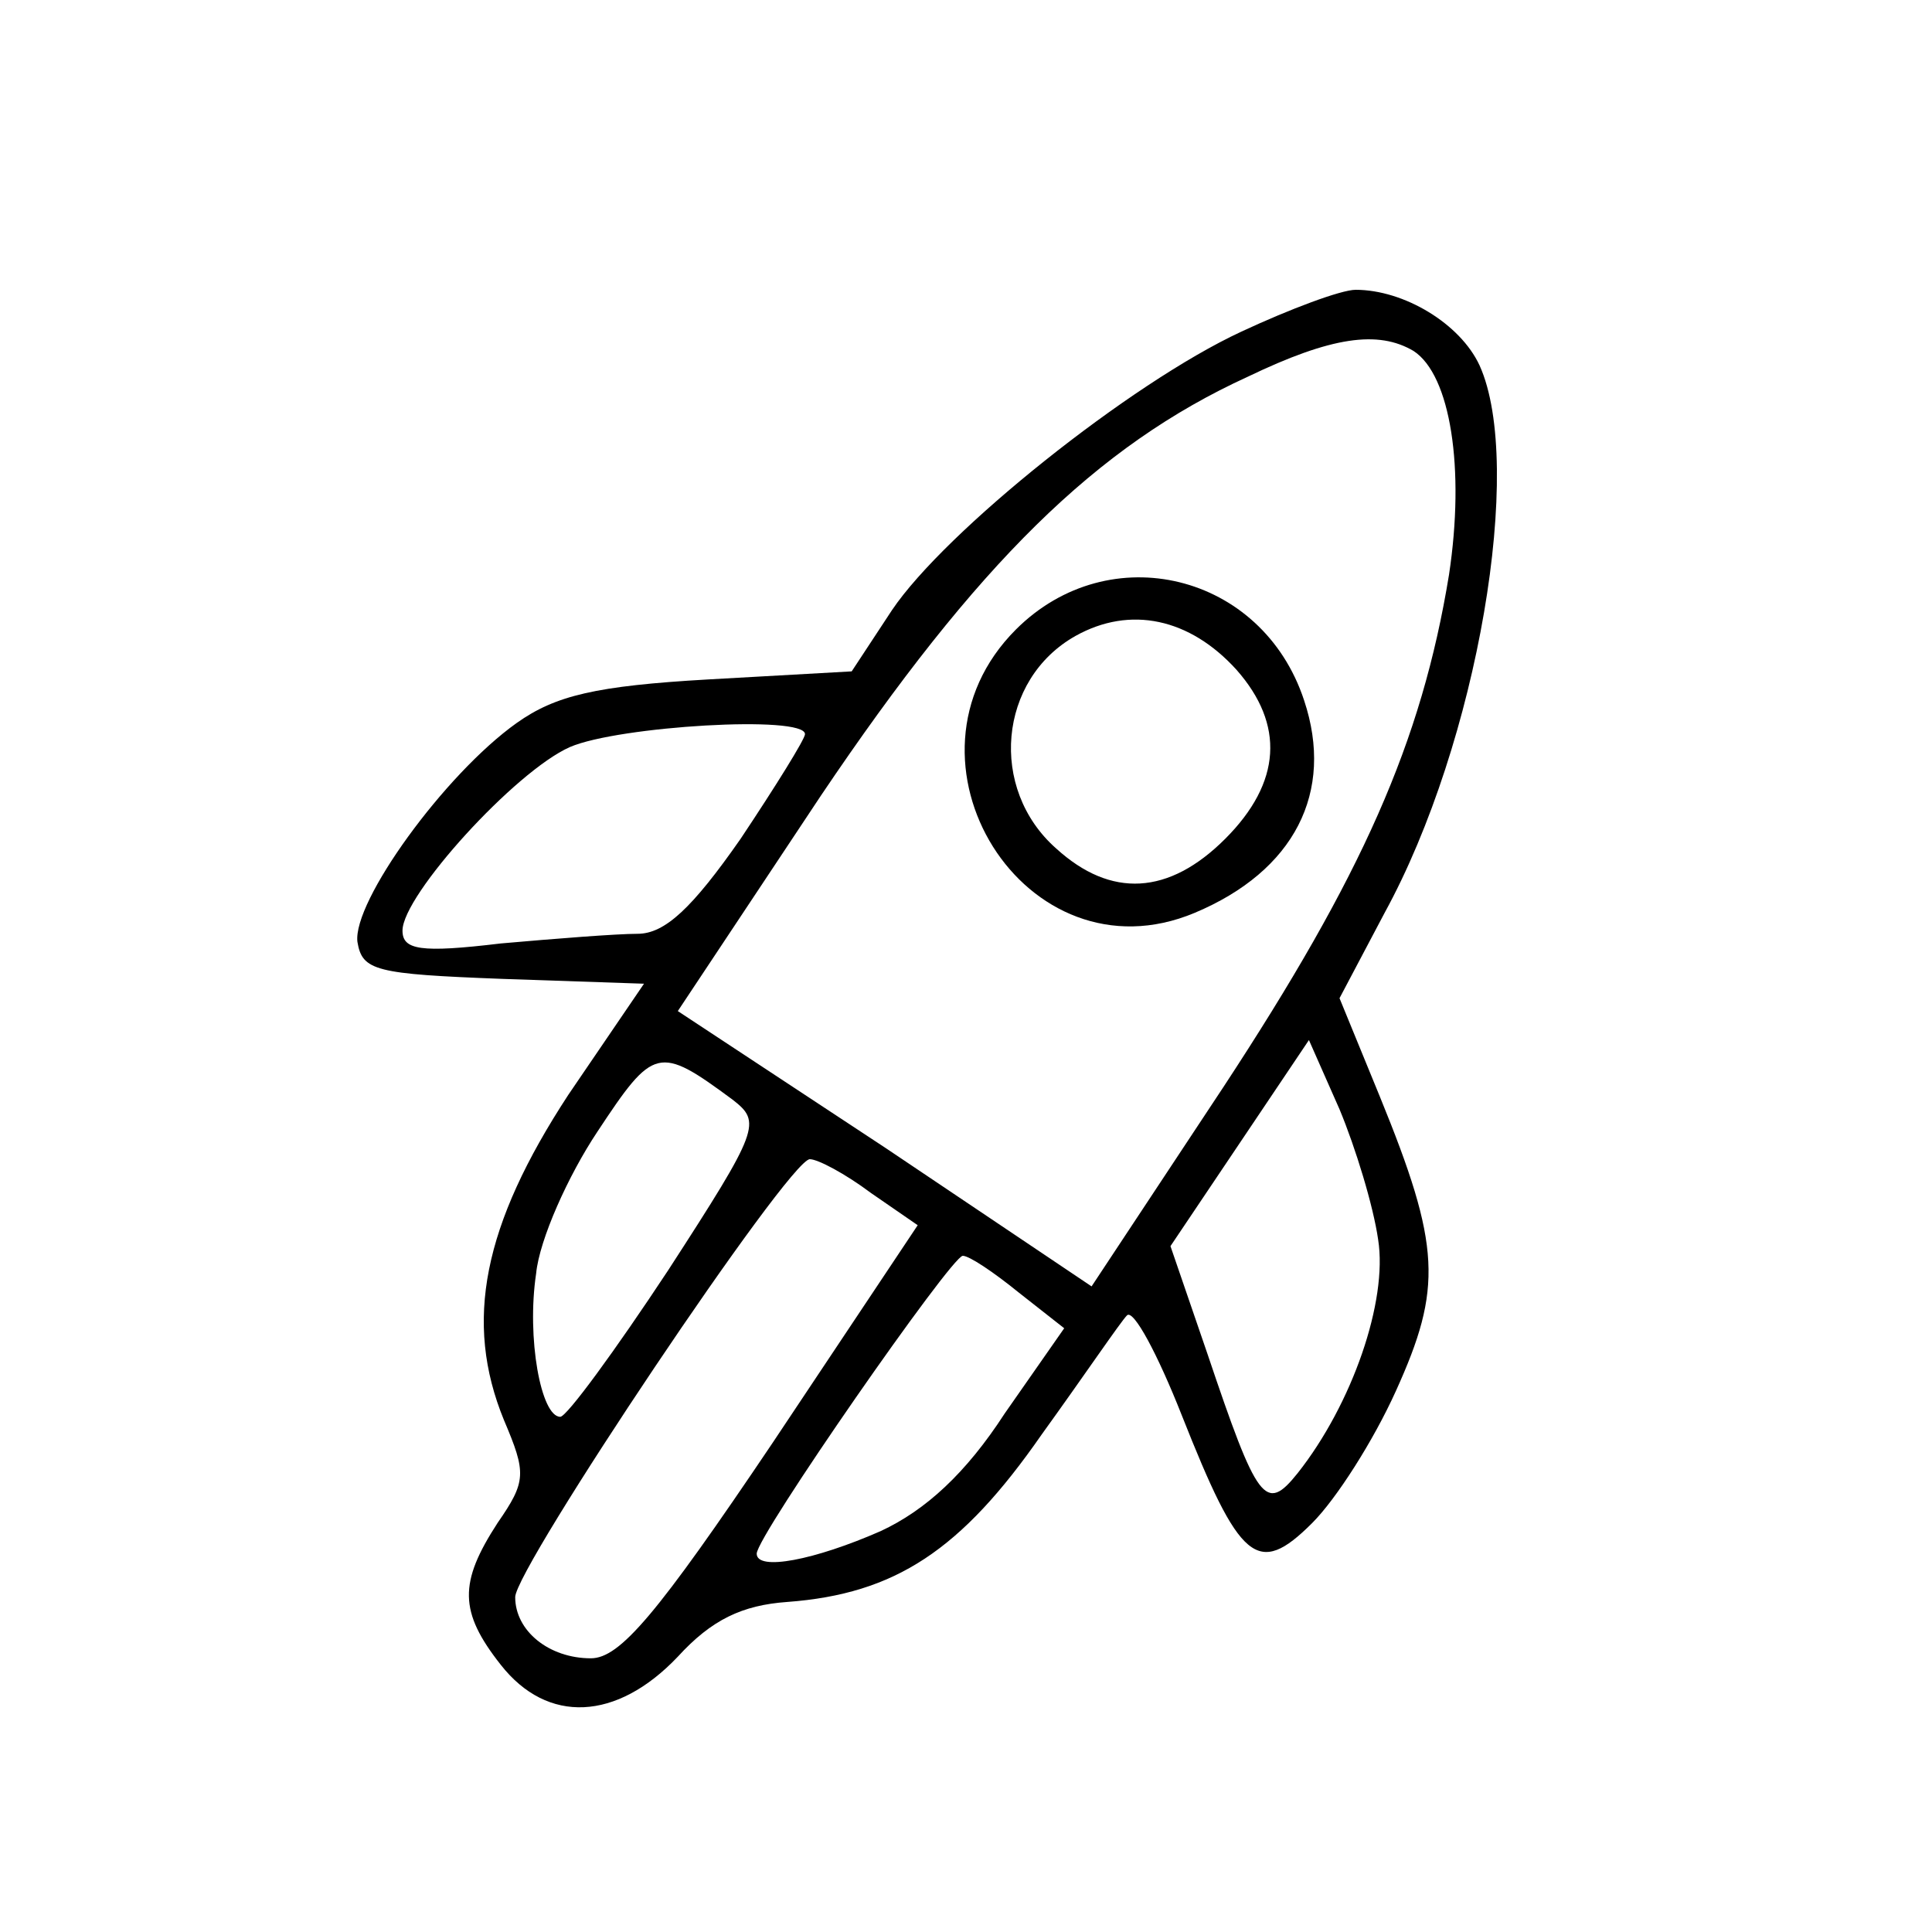 <?xml version="1.0" encoding="UTF-8"?> <svg xmlns="http://www.w3.org/2000/svg" width="120" height="120" viewBox="0 0 120 120" fill="none"><path d="M77.1 20.6C70.2 23.8 58.7 33 55.4 37.9L52.9 41.7L44 42.2C37 42.6 34.5 43.2 32.1 44.9C27.6 48.1 21.9 56 22.2 58.5C22.5 60.3 23.3 60.5 31.2 60.8L40 61.1L35.3 68C30 76.1 28.8 82.1 31.3 88.2C32.7 91.5 32.7 92 30.9 94.6C28.5 98.3 28.5 100.1 31.1 103.4C34 107.1 38.3 106.9 42.1 102.9C44.2 100.6 46.1 99.7 48.9 99.5C55.6 99 59.7 96.3 64.7 89.1C67.3 85.5 69.6 82.1 70 81.7C70.4 81.3 71.9 84.1 73.4 87.9C77 97 78.1 98 81.5 94.6C83 93.1 85.3 89.5 86.7 86.4C89.6 80 89.5 77.4 85.7 68.1L83.2 62L86 56.7C91.8 46.1 94.7 28.9 91.9 22.7C90.7 20.1 87.2 18 84.2 18C83.3 18 80.1 19.2 77.1 20.6ZM87.8 21.8C90.1 23.3 91 29.1 90 35.7C88.3 46.1 84.6 54.4 76 67.5L67.8 79.9L55 71.3L42.1 62.8L51 49.4C60.7 35 68.1 27.7 77.5 23.4C82.7 20.9 85.6 20.5 87.8 21.8ZM50 45.6C50 45.9 48.2 48.8 46 52.1C43 56.4 41.3 58 39.6 58C38.3 58 34.5 58.3 31.1 58.6C26.1 59.2 25 59 25 57.8C25 55.6 32 47.9 35.4 46.4C38.4 45.1 50 44.4 50 45.6ZM45.5 68.3C47.3 69.7 47.2 70.1 41.5 78.9C38.2 83.9 35.2 88 34.8 88C33.6 88 32.7 83.1 33.3 79.1C33.5 77 35.3 73 37.1 70.3C40.6 65 40.9 64.9 45.5 68.3ZM85.6 77C86.2 80.8 84 87.2 80.6 91.5C78.6 94 78.1 93.3 75 84.1L72.7 77.4L77 71L81.3 64.6L83.2 68.9C84.2 71.3 85.3 74.9 85.6 77ZM54.1 74.1L57 76.1L48 89.6C40.8 100.3 38.5 103 36.7 103C34.1 103 32 101.3 32 99.2C32 97.4 49 72 50.3 72C50.8 72 52.5 72.9 54.1 74.1ZM63.3 80.3L66.1 82.5L62.4 87.8C60 91.5 57.5 93.8 54.7 95.1C50.6 96.9 47 97.6 47 96.5C47 95.4 59.1 78 59.8 78C60.2 78 61.7 79 63.3 80.3Z" fill="black"></path><path d="M63.1 39.1C55 47.2 63.7 61.1 74.2 56.7C80.4 54.1 82.9 49.2 81 43.5C78.4 35.6 68.9 33.3 63.1 39.1ZM76.8 41.6C79.8 45 79.6 48.6 76.1 52.1C72.6 55.6 69 55.8 65.6 52.7C61.4 49 62 42.2 66.8 39.5C70.2 37.6 73.9 38.4 76.8 41.6Z" fill="black"></path></svg> 